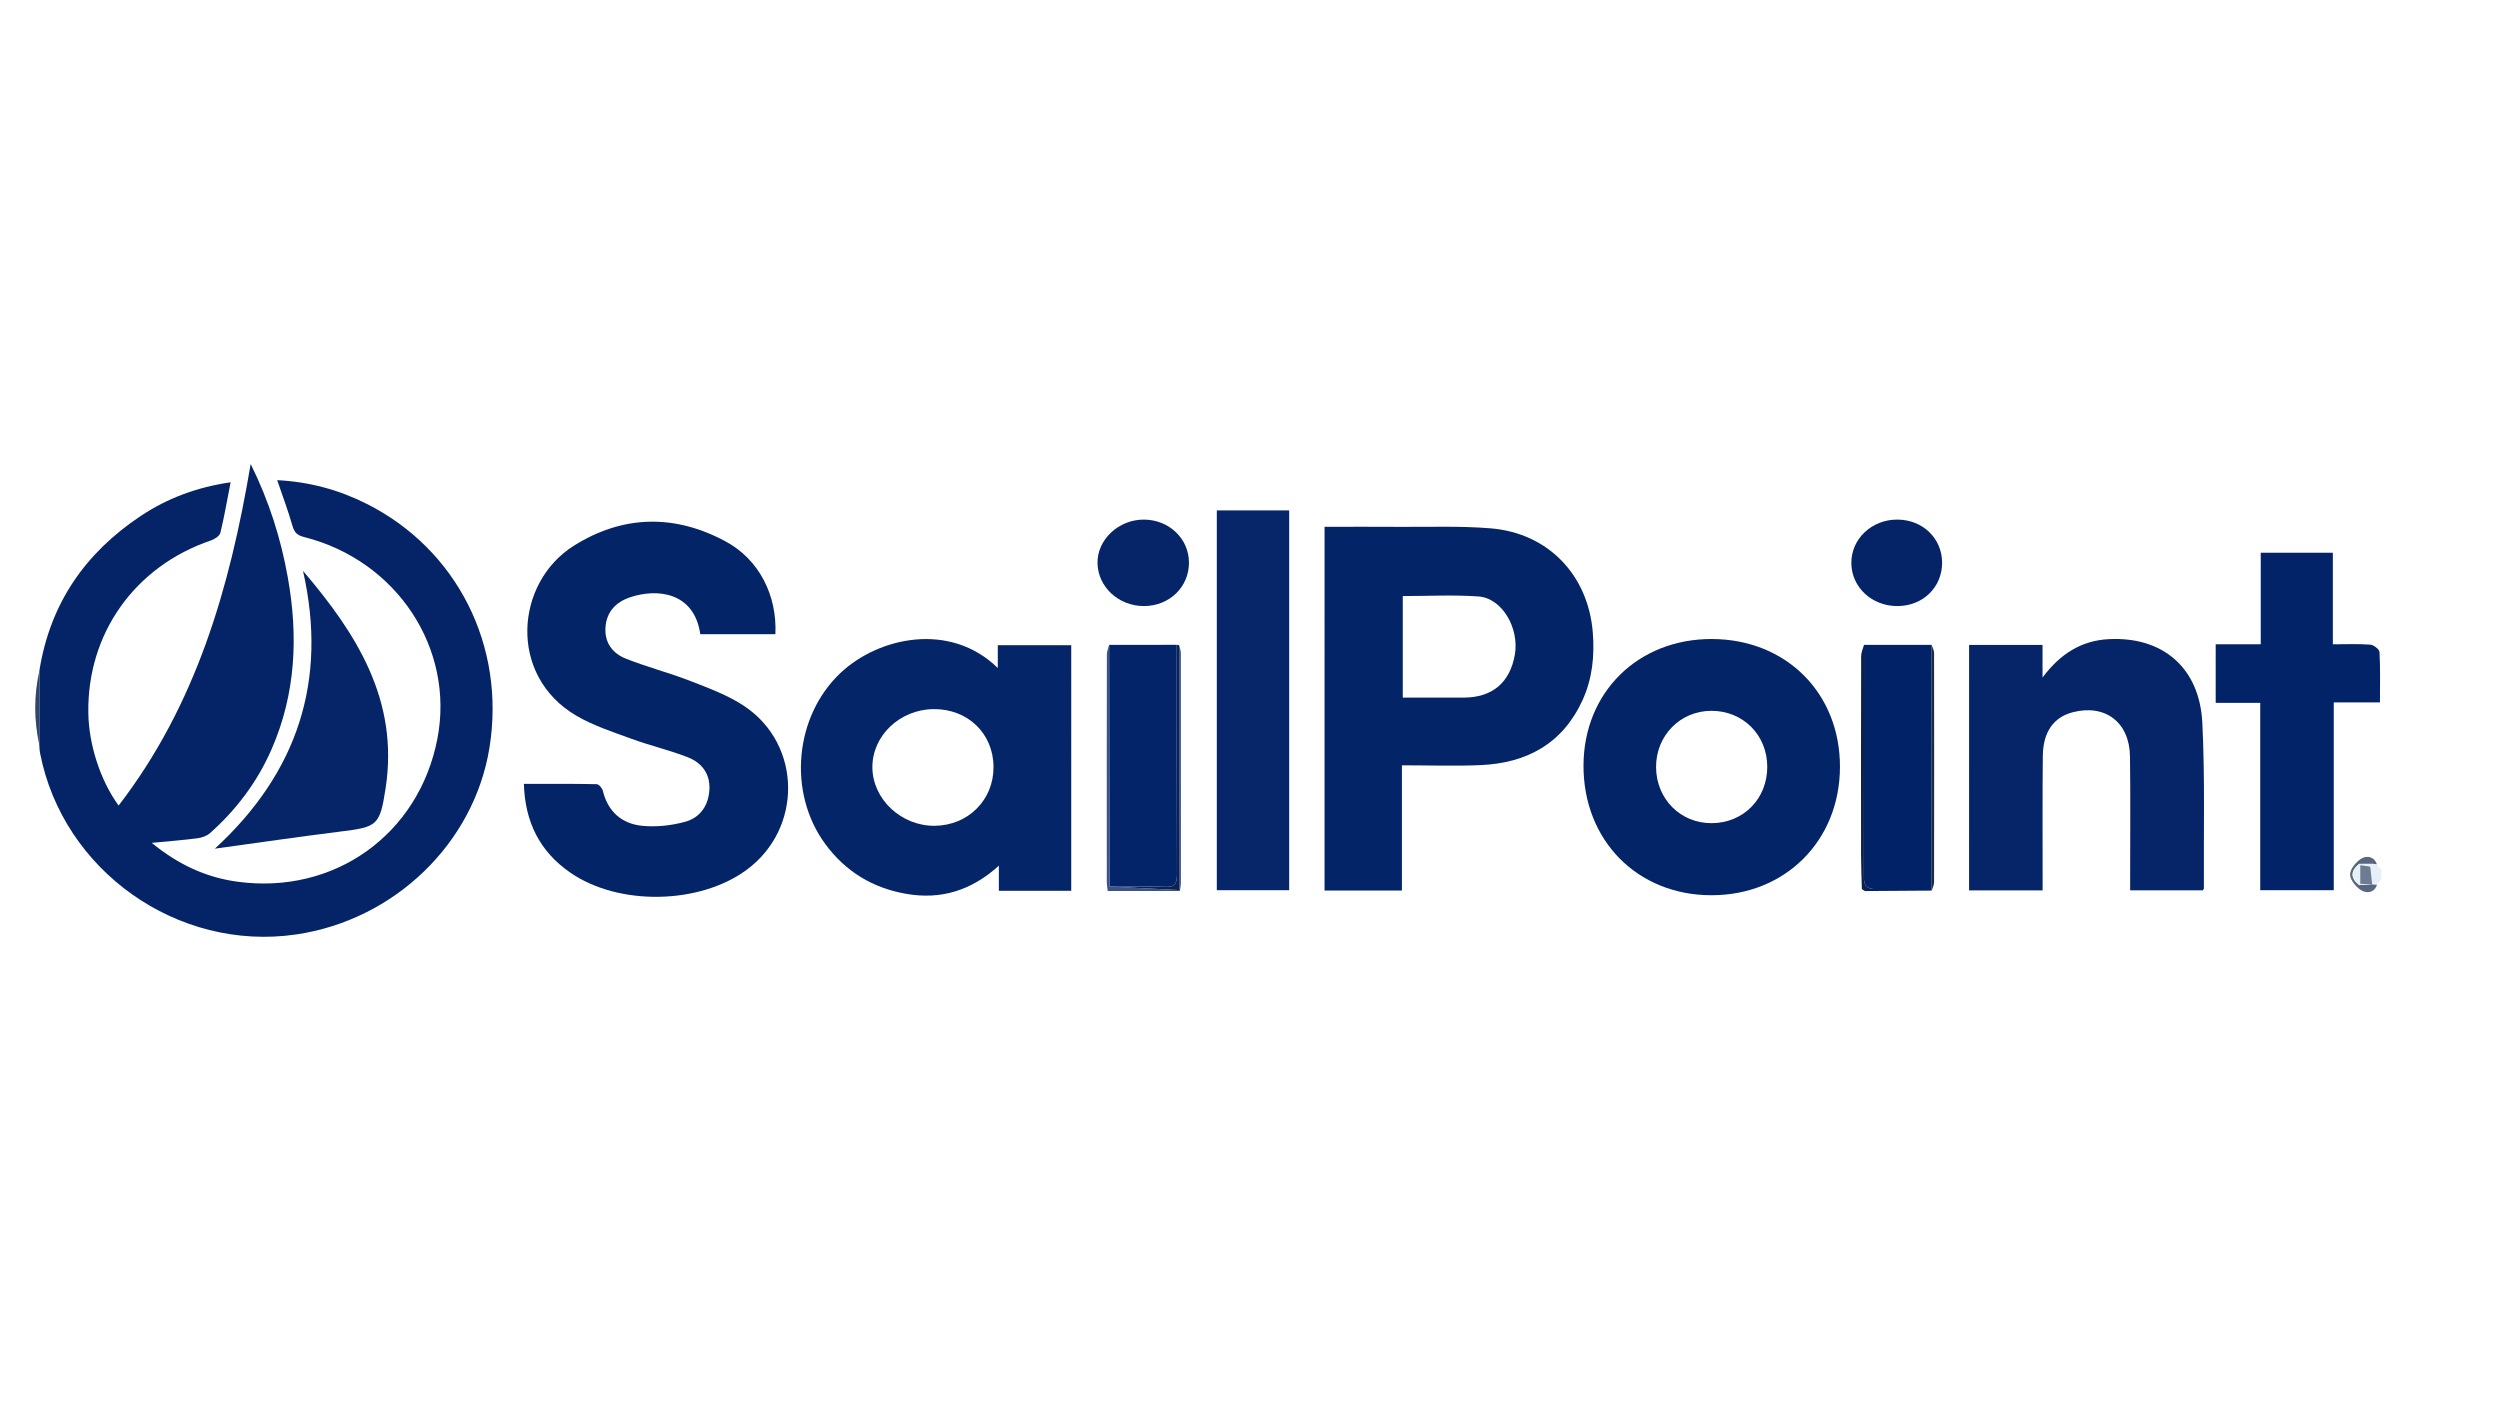 <svg xmlns="http://www.w3.org/2000/svg" xmlns:xlink="http://www.w3.org/1999/xlink" id="Layer_1" x="0px" y="0px" viewBox="0 0 1920 1080" style="enable-background:new 0 0 1920 1080;" xml:space="preserve">
<style type="text/css">
	.st0{fill:#052468;}
	.st1{fill:#042468;}
	.st2{fill:#052569;}
	.st3{fill:#062569;}
	.st4{fill:#032368;}
	.st5{fill:#07266A;}
	.st6{fill:#052568;}
	.st7{fill:#022268;}
	.st8{fill:#042469;}
	.st9{fill:#3B538B;}
	.st10{fill:#0C2351;}
	.st11{fill:#0B214A;}
	.st12{fill:#1D2D41;}
	.st13{fill:#58667F;}
	.st14{fill:#31456A;}
	.st15{fill:#0E224A;}
	.st16{fill:#E7F0F7;}
	.st17{fill:#6D7C92;}
</style>
<g>
	<path class="st0" d="M30.24,515.14c8.11-51.32,35.02-90.42,77.87-118.9c20.54-13.65,43.2-22.1,69-25.84   c-2.66,13.63-4.82,26.3-7.85,38.76c-0.59,2.42-4.31,4.89-7.1,5.84c-58.49,19.83-95.27,71.37-94.32,132.54   c0.38,24.47,9.19,51.72,23.24,71.13c59.34-77.03,85.36-166.71,101.43-262.35c14.33,28.94,23.2,57.43,28.5,87.01   c8.09,45.09,6.2,89.38-12.39,131.99c-10.93,25.06-27.01,46.48-47.4,64.59c-2.49,2.21-6.37,3.46-9.77,3.9   c-10.89,1.42-21.85,2.24-34.92,3.51c20.62,16.89,41.99,26.61,66,29.85c74.39,10.05,139.11-36.38,153.35-109.63   c13.49-69.39-31.02-137.07-102.33-155.1c-5.31-1.34-7.48-3.48-8.95-8.63c-3.3-11.54-7.56-22.81-11.72-35.05   c24.61,1.24,47.29,7.38,68.75,18.18c69.46,34.96,106.82,109.18,94.3,187.19c-11.79,73.44-72.89,132.47-148.58,143.54   c-91.06,13.32-179.07-49.02-196.58-139.29c-0.41-2.11-0.42-4.3-0.62-6.46C30.17,552.99,30.21,534.07,30.24,515.14z"></path>
	<path class="st1" d="M595.51,487.09c-19.61,0-38.67,0-57.68,0c-4.67-32.66-33.51-35.37-54.18-28.28   c-10.62,3.64-17.84,11.04-18.64,23.06c-0.79,11.85,5.6,19.97,15.62,23.96c16.31,6.5,33.48,10.87,49.84,17.27   c14.29,5.6,29.17,11.01,41.71,19.55c43.74,29.78,44.03,93.68,1.47,125.21c-36.37,26.95-98.67,28.02-135.86,2.18   c-23.26-16.16-34.58-38.69-35.45-68.03c18.99,0,37.46-0.14,55.92,0.23c1.67,0.03,4.25,3.09,4.75,5.14   c3.93,16.18,14.75,25.39,30.48,26.87c10.73,1.01,22.2-0.25,32.63-3.1c11.61-3.17,18.15-12.58,18.72-25.02   c0.55-12.06-6.04-20.41-16.47-24.5c-14.03-5.51-28.87-8.93-43.05-14.12c-14.44-5.28-29.37-10.1-42.55-17.77   c-52.84-30.79-47.24-102.34-1.94-130.7c37.68-23.59,77.34-24.28,116.35-3.29C582.95,429.6,596.89,457.19,595.51,487.09z"></path>
	<path class="st1" d="M1017.26,404.59c19.58,0,38.41-0.11,57.24,0.03c23.52,0.18,47.15-0.8,70.53,1.16   c44.14,3.71,74.83,36.04,78.26,80.22c1.39,17.84-0.4,35.32-7.91,51.74c-15.32,33.48-42.92,48.35-78.41,49.87   c-19.73,0.84-39.52,0.15-60.29,0.15c0,32.43,0,64.12,0,96.17c-20.34,0-39.67,0-59.43,0   C1017.26,590.96,1017.26,498.47,1017.26,404.59z M1077.33,457.78c0,26.17,0,51.88,0,77.98c16.13,0,31.56,0.03,46.98-0.01   c21.74-0.05,35.35-11.53,39.09-32.91c3.57-20.46-9.82-43.45-27.82-44.75C1116.31,456.71,1096.86,457.78,1077.33,457.78z"></path>
	<path class="st2" d="M822.71,684.16c-18.9,0-36.79,0-55.58,0c0-5.93,0-11.65,0-19.32c-21.27,19.26-44.62,26.22-71.04,21.66   c-25.82-4.46-46.8-17.17-62.33-38.36c-29.02-39.6-23.5-98.13,11.82-131.38c29.21-27.49,84.12-39.54,120.72-3.72   c0-6.08,0-11.44,0-17.51c19.14,0,37.5,0,56.42,0C822.71,558.1,822.71,620.72,822.71,684.16z M763.02,588.9   c-0.18-25.62-19.75-44.49-45.94-44.3c-26.07,0.2-47.38,20.56-47.09,45c0.29,24.33,22.25,44.82,47.8,44.61   C743.56,634,763.2,614.32,763.02,588.9z"></path>
	<path class="st1" d="M1314.66,490.76c57.1,0.13,98.58,41.57,98.43,98.33c-0.15,56.65-42.07,98.47-98.68,98.45   c-56.93-0.02-98.42-42.08-98.28-99.63C1216.28,531.73,1257.96,490.63,1314.66,490.76z M1271.86,589.18   c0.12,24.43,18.83,43.21,42.84,43.02c24.31-0.19,42.56-18.75,42.56-43.28c-0.01-24.37-18.54-42.99-42.8-43.01   C1290.46,545.89,1271.74,564.91,1271.86,589.18z"></path>
	<path class="st3" d="M1512.26,495.31c18.63,0,37.04,0,56.41,0c0,7.73,0,15.27,0,25.01c13.81-18.47,30.12-28.44,51.12-29.47   c41.27-2.02,69.54,22.01,71.61,64.35c2.07,42.31,0.94,84.77,1.2,127.16c0,0.26-0.28,0.52-0.8,1.43c-17.98,0-36.34,0-55.84,0   c0-3.41,0-6.7,0-9.99c-0.01-30.96,0.3-61.93-0.13-92.88c-0.37-26.36-19.21-40.45-44.24-33.84c-14.34,3.79-22.47,15.04-22.69,33.21   c-0.36,30.96-0.14,61.92-0.17,92.88c0,3.35,0,6.71,0,10.66c-19.08,0-37.47,0-56.48,0C1512.26,621.1,1512.26,558.45,1512.26,495.31z   "></path>
	<path class="st4" d="M1791.63,424.48c0,23.14,0,46.27,0,70.34c10.4,0,19.64-0.43,28.79,0.27c2.59,0.2,6.94,3.61,7.05,5.73   c0.67,12.58,0.33,25.22,0.33,38.63c-12.16,0-23.48,0-35.47,0c0,48.38,0,95.95,0,144.24c-19.01,0-37.34,0-56.47,0   c0-47.81,0-95.37,0-143.88c-11.72,0-22.7,0-34.21,0c0-15.31,0-29.67,0-44.99c11.18,0,22.16,0,34.6,0c0-24.06,0-47.18,0-70.3   C1754.72,424.52,1773.17,424.5,1791.63,424.48z"></path>
	<path class="st5" d="M934.51,392.01c18.49,0,36.65,0,55.58,0c0,97.03,0,193.98,0,291.68c-18.06,0-36.45,0-55.58,0   C934.51,587.03,934.51,490.05,934.51,392.01z"></path>
	<path class="st6" d="M232.72,438.46c41.01,48.05,73.83,99.34,63.42,166.97c-4.4,28.6-6.36,29.68-34.39,33.17   c-32.13,4-64.17,8.7-96.73,13.17C228.31,593.62,251.88,523,232.72,438.46z"></path>
	<path class="st7" d="M1483.55,683.98c-16.95,0.14-33.9,0.3-50.85,0.35c-0.93,0-1.86-1.02-2.79-1.57c3,0,5.99,0,8.99,0   c-7.82-0.69-7.44-5.89-7.43-11.44c0.11-58.69,0.08-117.38,0.09-176.08c17.32,0,34.63-0.01,51.95-0.01   C1483.52,558.15,1483.54,621.07,1483.55,683.98z"></path>
	<path class="st8" d="M851.82,495.28c17.31-0.02,34.63-0.04,51.94-0.06c0.01,58.76-0.08,117.52,0.16,176.28   c0.03,7.06-1.56,9.92-9.23,9.58c-14.2-0.62-28.45-0.21-42.67-0.22C851.96,619.01,851.89,557.15,851.82,495.28z"></path>
	<path class="st6" d="M878.55,465.46c-19.41,0.01-35.29-14.62-35.66-32.86c-0.37-18.22,16.36-33.81,35.99-33.55   c19.15,0.26,34.17,14.71,34.25,32.95C913.21,450.81,898.07,465.45,878.55,465.46z"></path>
	<path class="st0" d="M1457.22,465.47c-19.58,0.05-35.15-14.37-35.39-32.79c-0.25-18.76,15.65-33.8,35.56-33.64   c19.24,0.16,34.03,14.4,34.15,32.88C1491.68,450.93,1476.85,465.42,1457.22,465.47z"></path>
	<path class="st9" d="M851.82,495.28c0.07,61.86,0.14,123.72,0.21,185.59c17.5,0.89,35,1.78,53.52,2.72c0-64.16,0-126.14,0-188.11   c0.48,1.98,1.37,3.96,1.37,5.94c0.07,58.75,0.06,117.5,0.02,176.25c0,2.09-0.46,4.17-0.74,6.61c-18.55,0-36.69,0-55.48,0   c-0.26-2.53-0.71-4.89-0.71-7.24c-0.04-58.13-0.05-116.27,0.05-174.4C850.06,500.19,851.2,497.74,851.82,495.28z"></path>
	<path class="st10" d="M905.54,495.48c0,61.97,0,123.95,0,188.11c-18.52-0.94-36.02-1.83-53.52-2.72   c14.23,0.02,28.47-0.4,42.67,0.22c7.67,0.33,9.26-2.53,9.23-9.58c-0.25-58.76-0.15-117.52-0.16-176.28   C904.35,495.31,904.95,495.39,905.54,495.48z"></path>
	<path class="st11" d="M1431.56,495.25c-0.01,58.69,0.02,117.38-0.09,176.08c-0.01,5.55-0.39,10.75,7.43,11.44c-3,0-5.99,0-8.99,0   c-0.22-8.62-0.61-17.23-0.62-25.85c-0.06-50.97-0.06-101.94,0.07-152.91C1429.36,501.08,1430.79,498.16,1431.56,495.25z"></path>
	<path class="st12" d="M1483.55,683.98c-0.01-62.92-0.03-125.83-0.04-188.75c0.65,2.08,1.85,4.17,1.86,6.25   c0.1,58.72,0.1,117.44,0,176.17C1485.36,679.76,1484.18,681.87,1483.55,683.98z"></path>
	<path class="st13" d="M1825.57,679.32c-2.11,6.85-8.29,6.77-12.19,4.41c-4.03-2.45-8.52-8.01-8.5-12.19   c0.02-4.18,4.56-9.66,8.6-12.12c3.96-2.41,9.88-1.96,12.02,4.54c-1.02-0.18-2.03-0.36-3.05-0.53c-3.55,0.02-7.11,0.04-10.66,0.05   c-6.65,5.44-6.75,10.86,0.05,16.26c3.31-0.21,6.62-0.43,9.93-0.64C1823.04,679.17,1824.3,679.25,1825.57,679.32z"></path>
	<path class="st14" d="M30.24,515.14c-0.03,18.93-0.07,37.85-0.1,56.78C26.03,552.99,25.96,534.06,30.24,515.14z"></path>
	<path class="st15" d="M1791.63,424.48c-18.46,0.02-36.91,0.04-55.37,0.06C1754.72,424.52,1773.17,424.5,1791.63,424.48z"></path>
	<path class="st16" d="M1822.46,663.42c1.02,0.18,2.03,0.36,3.05,0.54c0,0,0.02,0.15,0.02,0.15c1.13,1.23,2.27,2.47,3.4,3.7   c-0.09,2.58-0.18,5.16-0.27,7.75c-1.04,1.2-2.09,2.39-3.13,3.59c0,0,0.04,0.18,0.04,0.18c-1.26-0.07-2.53-0.15-3.79-0.22   c0,0,0.05,0.03,0.05,0.03c-0.48-4.51-0.97-9.03-1.45-13.54C1821.07,664.86,1821.77,664.14,1822.46,663.42z"></path>
	<path class="st13" d="M1828.93,667.8c-1.13-1.23-2.27-2.47-3.4-3.7C1826.67,665.33,1827.8,666.57,1828.93,667.8z"></path>
	<path class="st13" d="M1825.53,679.13c1.04-1.2,2.09-2.39,3.13-3.59C1827.62,676.74,1826.57,677.94,1825.53,679.13z"></path>
	<path class="st16" d="M1811.85,679.74c-6.79-5.4-6.7-10.82-0.05-16.26c0.29,0.32,0.59,0.63,0.88,0.93c0,4.8-0.01,9.61-0.01,14.41   C1812.4,679.12,1812.12,679.43,1811.85,679.74z"></path>
	<path class="st16" d="M1821.78,679.1c-3.31,0.21-6.62,0.42-9.93,0.64c0.27-0.31,0.55-0.61,0.83-0.92c3.05,0.1,6.1,0.2,9.15,0.31   L1821.78,679.1z"></path>
	<path class="st16" d="M1811.8,663.47c3.55-0.02,7.11-0.03,10.66-0.05c-0.7,0.72-1.39,1.44-2.09,2.16   c-2.56-0.39-5.13-0.78-7.69-1.17C1812.39,664.1,1812.09,663.79,1811.8,663.47z"></path>
	<path class="st17" d="M1812.68,664.41c2.56,0.39,5.13,0.78,7.69,1.17c0.48,4.51,0.97,9.03,1.45,13.54c-3.05-0.1-6.1-0.2-9.15-0.31   C1812.68,674.01,1812.68,669.21,1812.68,664.41z"></path>
</g>
</svg>